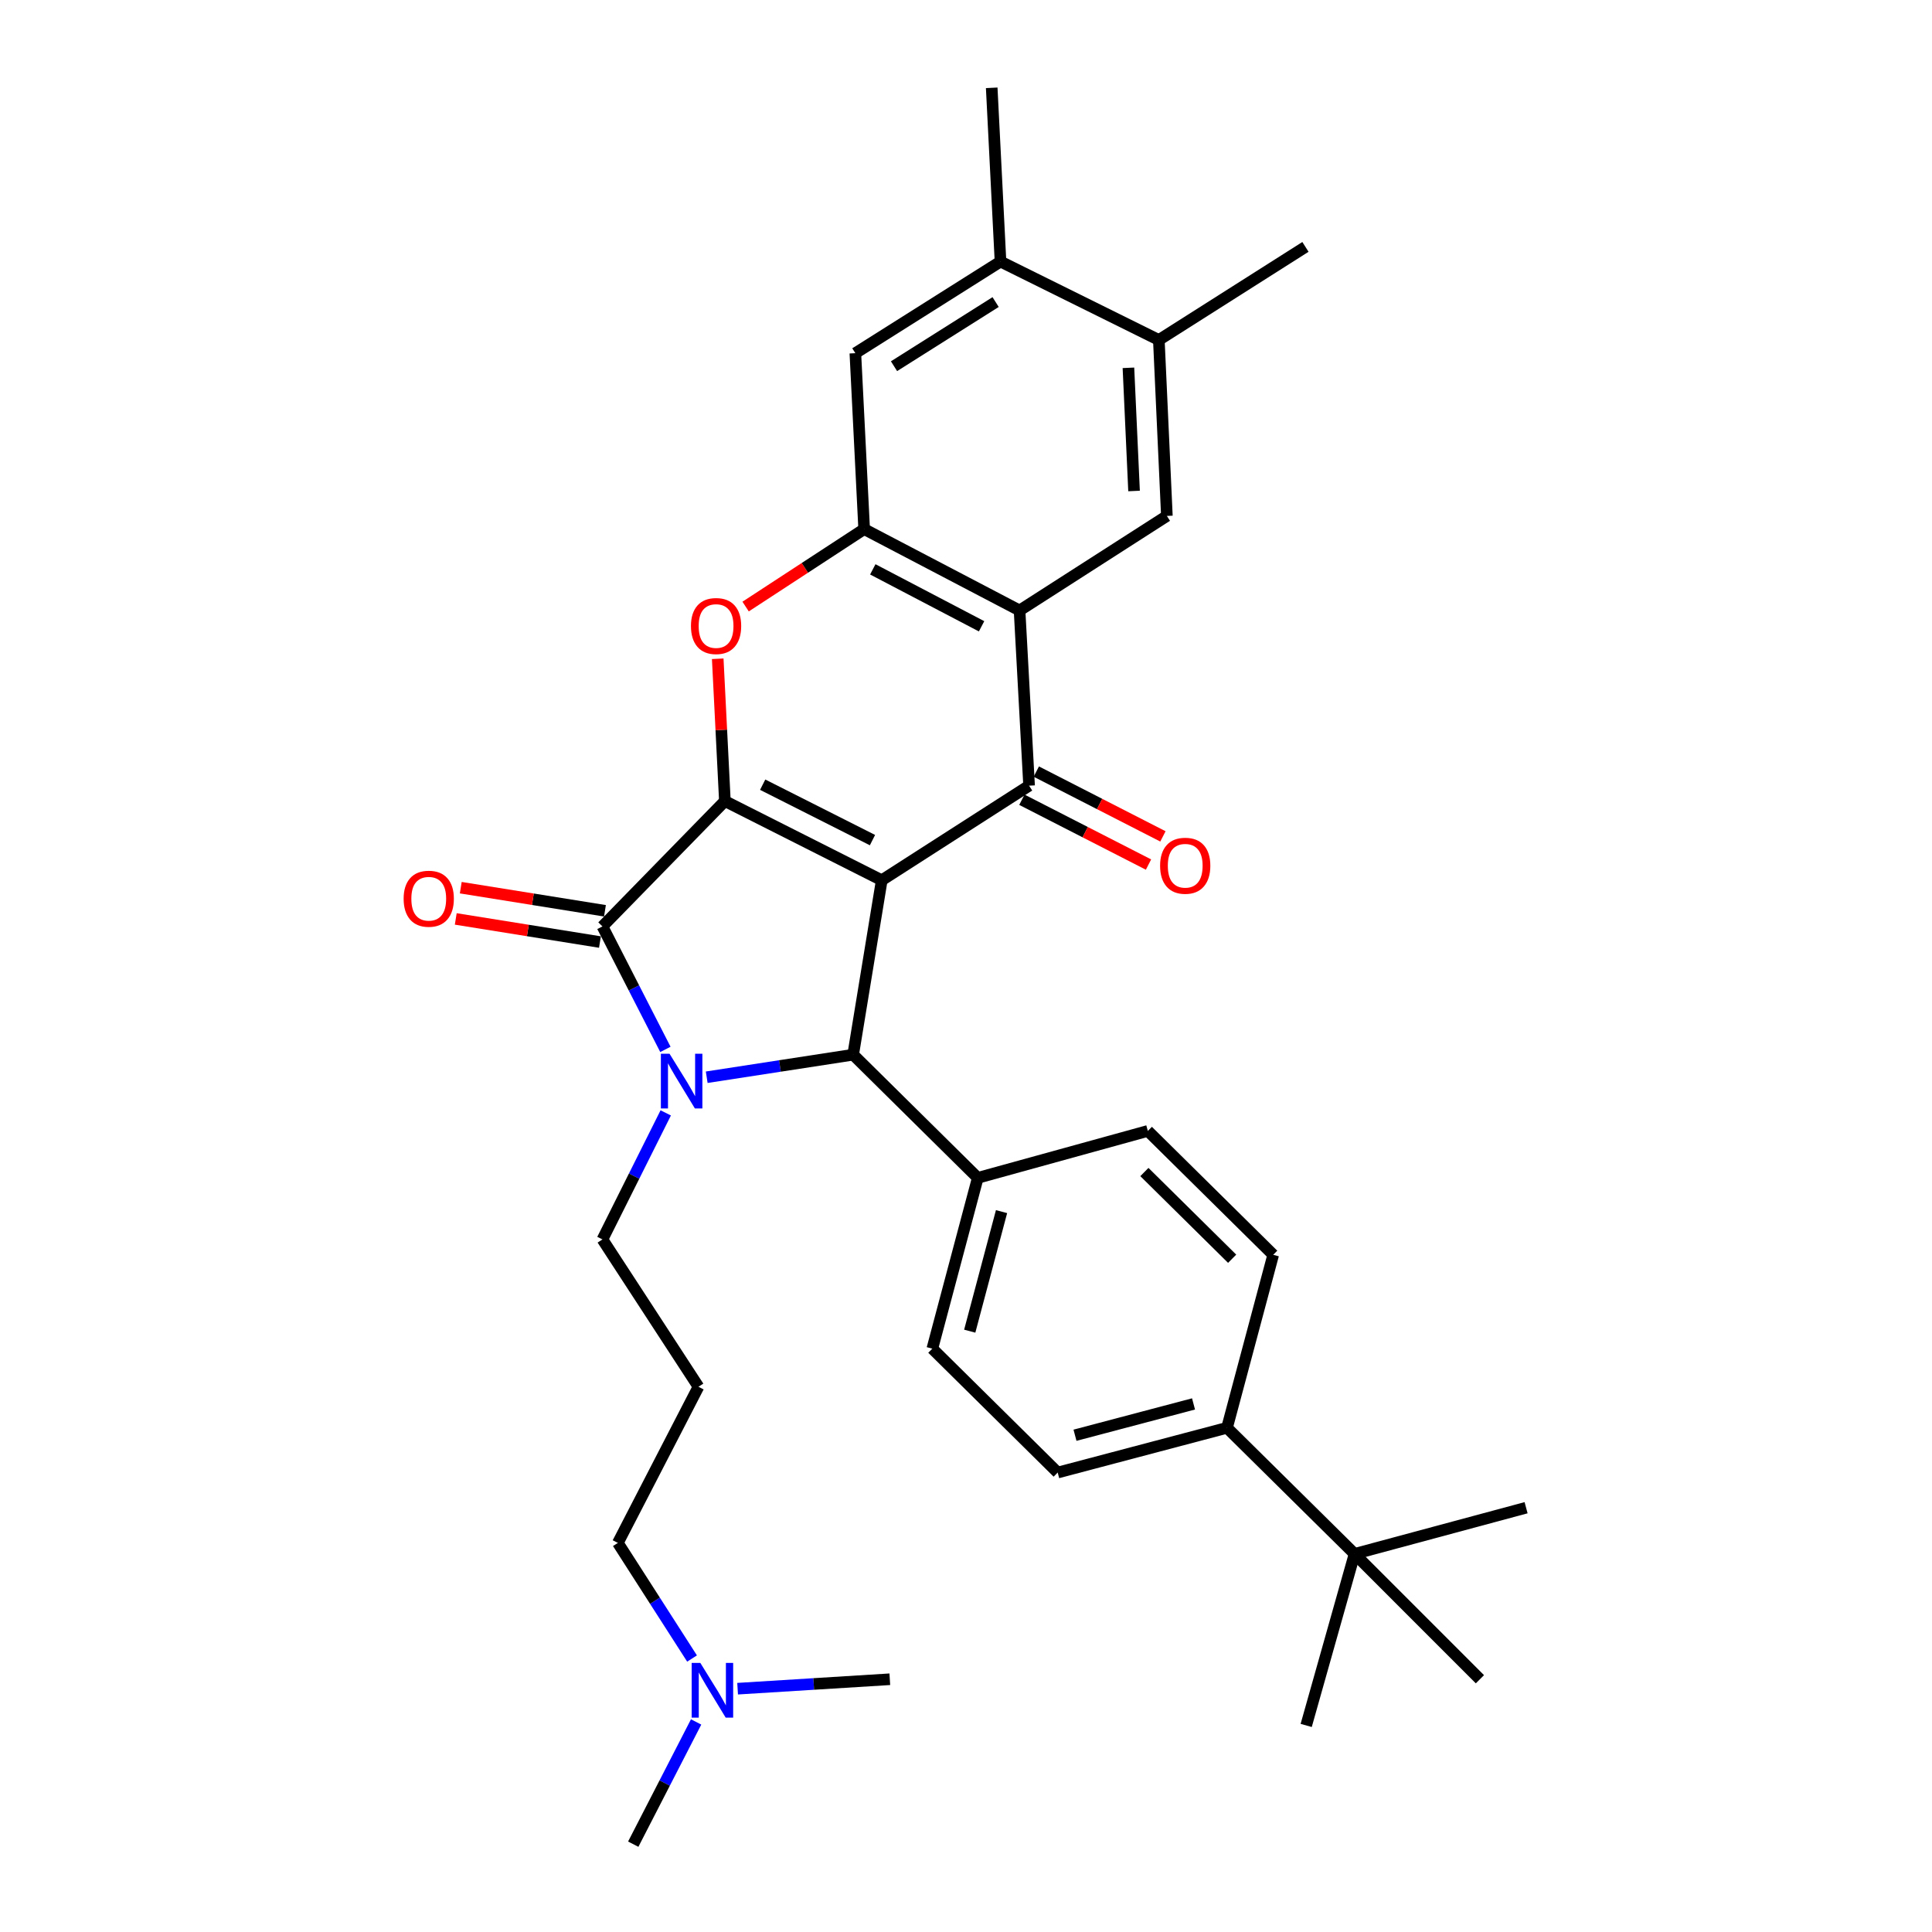 <?xml version='1.0' encoding='iso-8859-1'?>
<svg version='1.1' baseProfile='full'
              xmlns='http://www.w3.org/2000/svg'
                      xmlns:rdkit='http://www.rdkit.org/xml'
                      xmlns:xlink='http://www.w3.org/1999/xlink'
                  xml:space='preserve'
width='1000px' height='1000px' viewBox='0 0 1000 1000'>
<!-- END OF HEADER -->
<rect style='opacity:1.0;fill:#FFFFFF;stroke:none' width='1000' height='1000' x='0' y='0'> </rect>
<path class='bond-0' d='M 456.39,455.614 L 375.199,414.632' style='fill:none;fill-rule:evenodd;stroke:#000000;stroke-width:6px;stroke-linecap:butt;stroke-linejoin:miter;stroke-opacity:1' />
<path class='bond-0' d='M 451.593,434.842 L 394.76,406.154' style='fill:none;fill-rule:evenodd;stroke:#000000;stroke-width:6px;stroke-linecap:butt;stroke-linejoin:miter;stroke-opacity:1' />
<path class='bond-3' d='M 456.39,455.614 L 532.657,406.659' style='fill:none;fill-rule:evenodd;stroke:#000000;stroke-width:6px;stroke-linecap:butt;stroke-linejoin:miter;stroke-opacity:1' />
<path class='bond-4' d='M 456.39,455.614 L 441.592,545.906' style='fill:none;fill-rule:evenodd;stroke:#000000;stroke-width:6px;stroke-linecap:butt;stroke-linejoin:miter;stroke-opacity:1' />
<path class='bond-2' d='M 375.199,414.632 L 311.828,479.513' style='fill:none;fill-rule:evenodd;stroke:#000000;stroke-width:6px;stroke-linecap:butt;stroke-linejoin:miter;stroke-opacity:1' />
<path class='bond-6' d='M 375.199,414.632 L 373.347,377.805' style='fill:none;fill-rule:evenodd;stroke:#000000;stroke-width:6px;stroke-linecap:butt;stroke-linejoin:miter;stroke-opacity:1' />
<path class='bond-6' d='M 373.347,377.805 L 371.496,340.978' style='fill:none;fill-rule:evenodd;stroke:#FF0000;stroke-width:6px;stroke-linecap:butt;stroke-linejoin:miter;stroke-opacity:1' />
<path class='bond-1' d='M 365.796,557.576 L 403.694,551.741' style='fill:none;fill-rule:evenodd;stroke:#0000FF;stroke-width:6px;stroke-linecap:butt;stroke-linejoin:miter;stroke-opacity:1' />
<path class='bond-1' d='M 403.694,551.741 L 441.592,545.906' style='fill:none;fill-rule:evenodd;stroke:#000000;stroke-width:6px;stroke-linecap:butt;stroke-linejoin:miter;stroke-opacity:1' />
<path class='bond-17' d='M 344.583,576.026 L 328.206,608.774' style='fill:none;fill-rule:evenodd;stroke:#0000FF;stroke-width:6px;stroke-linecap:butt;stroke-linejoin:miter;stroke-opacity:1' />
<path class='bond-17' d='M 328.206,608.774 L 311.828,641.522' style='fill:none;fill-rule:evenodd;stroke:#000000;stroke-width:6px;stroke-linecap:butt;stroke-linejoin:miter;stroke-opacity:1' />
<path class='bond-32' d='M 344.411,543.167 L 328.12,511.34' style='fill:none;fill-rule:evenodd;stroke:#0000FF;stroke-width:6px;stroke-linecap:butt;stroke-linejoin:miter;stroke-opacity:1' />
<path class='bond-32' d='M 328.12,511.34 L 311.828,479.513' style='fill:none;fill-rule:evenodd;stroke:#000000;stroke-width:6px;stroke-linecap:butt;stroke-linejoin:miter;stroke-opacity:1' />
<path class='bond-13' d='M 313.125,471.426 L 275.808,465.442' style='fill:none;fill-rule:evenodd;stroke:#000000;stroke-width:6px;stroke-linecap:butt;stroke-linejoin:miter;stroke-opacity:1' />
<path class='bond-13' d='M 275.808,465.442 L 238.492,459.459' style='fill:none;fill-rule:evenodd;stroke:#FF0000;stroke-width:6px;stroke-linecap:butt;stroke-linejoin:miter;stroke-opacity:1' />
<path class='bond-13' d='M 310.531,487.601 L 273.215,481.618' style='fill:none;fill-rule:evenodd;stroke:#000000;stroke-width:6px;stroke-linecap:butt;stroke-linejoin:miter;stroke-opacity:1' />
<path class='bond-13' d='M 273.215,481.618 L 235.898,475.634' style='fill:none;fill-rule:evenodd;stroke:#FF0000;stroke-width:6px;stroke-linecap:butt;stroke-linejoin:miter;stroke-opacity:1' />
<path class='bond-5' d='M 532.657,406.659 L 527.724,315.976' style='fill:none;fill-rule:evenodd;stroke:#000000;stroke-width:6px;stroke-linecap:butt;stroke-linejoin:miter;stroke-opacity:1' />
<path class='bond-14' d='M 528.925,413.95 L 561.695,430.725' style='fill:none;fill-rule:evenodd;stroke:#000000;stroke-width:6px;stroke-linecap:butt;stroke-linejoin:miter;stroke-opacity:1' />
<path class='bond-14' d='M 561.695,430.725 L 594.464,447.499' style='fill:none;fill-rule:evenodd;stroke:#FF0000;stroke-width:6px;stroke-linecap:butt;stroke-linejoin:miter;stroke-opacity:1' />
<path class='bond-14' d='M 536.389,399.368 L 569.159,416.142' style='fill:none;fill-rule:evenodd;stroke:#000000;stroke-width:6px;stroke-linecap:butt;stroke-linejoin:miter;stroke-opacity:1' />
<path class='bond-14' d='M 569.159,416.142 L 601.929,432.916' style='fill:none;fill-rule:evenodd;stroke:#FF0000;stroke-width:6px;stroke-linecap:butt;stroke-linejoin:miter;stroke-opacity:1' />
<path class='bond-11' d='M 441.592,545.906 L 506.091,609.659' style='fill:none;fill-rule:evenodd;stroke:#000000;stroke-width:6px;stroke-linecap:butt;stroke-linejoin:miter;stroke-opacity:1' />
<path class='bond-7' d='M 527.724,315.976 L 447.289,273.865' style='fill:none;fill-rule:evenodd;stroke:#000000;stroke-width:6px;stroke-linecap:butt;stroke-linejoin:miter;stroke-opacity:1' />
<path class='bond-7' d='M 508.061,324.172 L 451.756,294.695' style='fill:none;fill-rule:evenodd;stroke:#000000;stroke-width:6px;stroke-linecap:butt;stroke-linejoin:miter;stroke-opacity:1' />
<path class='bond-8' d='M 527.724,315.976 L 603.973,267.048' style='fill:none;fill-rule:evenodd;stroke:#000000;stroke-width:6px;stroke-linecap:butt;stroke-linejoin:miter;stroke-opacity:1' />
<path class='bond-33' d='M 385.928,313.958 L 416.609,293.912' style='fill:none;fill-rule:evenodd;stroke:#FF0000;stroke-width:6px;stroke-linecap:butt;stroke-linejoin:miter;stroke-opacity:1' />
<path class='bond-33' d='M 416.609,293.912 L 447.289,273.865' style='fill:none;fill-rule:evenodd;stroke:#000000;stroke-width:6px;stroke-linecap:butt;stroke-linejoin:miter;stroke-opacity:1' />
<path class='bond-9' d='M 447.289,273.865 L 442.729,182.808' style='fill:none;fill-rule:evenodd;stroke:#000000;stroke-width:6px;stroke-linecap:butt;stroke-linejoin:miter;stroke-opacity:1' />
<path class='bond-10' d='M 603.973,267.048 L 599.814,175.973' style='fill:none;fill-rule:evenodd;stroke:#000000;stroke-width:6px;stroke-linecap:butt;stroke-linejoin:miter;stroke-opacity:1' />
<path class='bond-10' d='M 586.985,254.134 L 584.073,190.382' style='fill:none;fill-rule:evenodd;stroke:#000000;stroke-width:6px;stroke-linecap:butt;stroke-linejoin:miter;stroke-opacity:1' />
<path class='bond-35' d='M 442.729,182.808 L 517.859,135.383' style='fill:none;fill-rule:evenodd;stroke:#000000;stroke-width:6px;stroke-linecap:butt;stroke-linejoin:miter;stroke-opacity:1' />
<path class='bond-35' d='M 462.743,189.547 L 515.334,156.349' style='fill:none;fill-rule:evenodd;stroke:#000000;stroke-width:6px;stroke-linecap:butt;stroke-linejoin:miter;stroke-opacity:1' />
<path class='bond-12' d='M 599.814,175.973 L 517.859,135.383' style='fill:none;fill-rule:evenodd;stroke:#000000;stroke-width:6px;stroke-linecap:butt;stroke-linejoin:miter;stroke-opacity:1' />
<path class='bond-25' d='M 599.814,175.973 L 675.699,127.792' style='fill:none;fill-rule:evenodd;stroke:#000000;stroke-width:6px;stroke-linecap:butt;stroke-linejoin:miter;stroke-opacity:1' />
<path class='bond-18' d='M 506.091,609.659 L 594.117,585.368' style='fill:none;fill-rule:evenodd;stroke:#000000;stroke-width:6px;stroke-linecap:butt;stroke-linejoin:miter;stroke-opacity:1' />
<path class='bond-19' d='M 506.091,609.659 L 482.574,698.058' style='fill:none;fill-rule:evenodd;stroke:#000000;stroke-width:6px;stroke-linecap:butt;stroke-linejoin:miter;stroke-opacity:1' />
<path class='bond-19' d='M 518.395,627.131 L 501.933,689.01' style='fill:none;fill-rule:evenodd;stroke:#000000;stroke-width:6px;stroke-linecap:butt;stroke-linejoin:miter;stroke-opacity:1' />
<path class='bond-26' d='M 517.859,135.383 L 513.308,45.455' style='fill:none;fill-rule:evenodd;stroke:#000000;stroke-width:6px;stroke-linecap:butt;stroke-linejoin:miter;stroke-opacity:1' />
<path class='bond-15' d='M 701.128,804.295 L 635.099,739.031' style='fill:none;fill-rule:evenodd;stroke:#000000;stroke-width:6px;stroke-linecap:butt;stroke-linejoin:miter;stroke-opacity:1' />
<path class='bond-27' d='M 701.128,804.295 L 676.082,893.086' style='fill:none;fill-rule:evenodd;stroke:#000000;stroke-width:6px;stroke-linecap:butt;stroke-linejoin:miter;stroke-opacity:1' />
<path class='bond-28' d='M 701.128,804.295 L 789.9,780.396' style='fill:none;fill-rule:evenodd;stroke:#000000;stroke-width:6px;stroke-linecap:butt;stroke-linejoin:miter;stroke-opacity:1' />
<path class='bond-29' d='M 701.128,804.295 L 766,869.177' style='fill:none;fill-rule:evenodd;stroke:#000000;stroke-width:6px;stroke-linecap:butt;stroke-linejoin:miter;stroke-opacity:1' />
<path class='bond-16' d='M 635.099,739.031 L 547.456,762.194' style='fill:none;fill-rule:evenodd;stroke:#000000;stroke-width:6px;stroke-linecap:butt;stroke-linejoin:miter;stroke-opacity:1' />
<path class='bond-16' d='M 617.767,726.667 L 556.416,742.881' style='fill:none;fill-rule:evenodd;stroke:#000000;stroke-width:6px;stroke-linecap:butt;stroke-linejoin:miter;stroke-opacity:1' />
<path class='bond-34' d='M 635.099,739.031 L 659.008,649.486' style='fill:none;fill-rule:evenodd;stroke:#000000;stroke-width:6px;stroke-linecap:butt;stroke-linejoin:miter;stroke-opacity:1' />
<path class='bond-22' d='M 311.828,641.522 L 361.529,717.789' style='fill:none;fill-rule:evenodd;stroke:#000000;stroke-width:6px;stroke-linecap:butt;stroke-linejoin:miter;stroke-opacity:1' />
<path class='bond-21' d='M 594.117,585.368 L 659.008,649.486' style='fill:none;fill-rule:evenodd;stroke:#000000;stroke-width:6px;stroke-linecap:butt;stroke-linejoin:miter;stroke-opacity:1' />
<path class='bond-21' d='M 592.336,606.639 L 637.76,651.521' style='fill:none;fill-rule:evenodd;stroke:#000000;stroke-width:6px;stroke-linecap:butt;stroke-linejoin:miter;stroke-opacity:1' />
<path class='bond-20' d='M 482.574,698.058 L 547.456,762.194' style='fill:none;fill-rule:evenodd;stroke:#000000;stroke-width:6px;stroke-linecap:butt;stroke-linejoin:miter;stroke-opacity:1' />
<path class='bond-24' d='M 361.529,717.789 L 319.801,798.607' style='fill:none;fill-rule:evenodd;stroke:#000000;stroke-width:6px;stroke-linecap:butt;stroke-linejoin:miter;stroke-opacity:1' />
<path class='bond-23' d='M 358.205,858.449 L 339.003,828.528' style='fill:none;fill-rule:evenodd;stroke:#0000FF;stroke-width:6px;stroke-linecap:butt;stroke-linejoin:miter;stroke-opacity:1' />
<path class='bond-23' d='M 339.003,828.528 L 319.801,798.607' style='fill:none;fill-rule:evenodd;stroke:#000000;stroke-width:6px;stroke-linecap:butt;stroke-linejoin:miter;stroke-opacity:1' />
<path class='bond-30' d='M 381.786,874.065 L 421.177,871.621' style='fill:none;fill-rule:evenodd;stroke:#0000FF;stroke-width:6px;stroke-linecap:butt;stroke-linejoin:miter;stroke-opacity:1' />
<path class='bond-30' d='M 421.177,871.621 L 460.567,869.177' style='fill:none;fill-rule:evenodd;stroke:#000000;stroke-width:6px;stroke-linecap:butt;stroke-linejoin:miter;stroke-opacity:1' />
<path class='bond-31' d='M 360.31,891.274 L 344.037,922.91' style='fill:none;fill-rule:evenodd;stroke:#0000FF;stroke-width:6px;stroke-linecap:butt;stroke-linejoin:miter;stroke-opacity:1' />
<path class='bond-31' d='M 344.037,922.91 L 327.764,954.545' style='fill:none;fill-rule:evenodd;stroke:#000000;stroke-width:6px;stroke-linecap:butt;stroke-linejoin:miter;stroke-opacity:1' />
<path  class='atom-2' d='M 346.55 545.416
L 355.83 560.416
Q 356.75 561.896, 358.23 564.576
Q 359.71 567.256, 359.79 567.416
L 359.79 545.416
L 363.55 545.416
L 363.55 573.736
L 359.67 573.736
L 349.71 557.336
Q 348.55 555.416, 347.31 553.216
Q 346.11 551.016, 345.75 550.336
L 345.75 573.736
L 342.07 573.736
L 342.07 545.416
L 346.55 545.416
' fill='#0000FF'/>
<path  class='atom-7' d='M 357.639 324.028
Q 357.639 317.228, 360.999 313.428
Q 364.359 309.628, 370.639 309.628
Q 376.919 309.628, 380.279 313.428
Q 383.639 317.228, 383.639 324.028
Q 383.639 330.908, 380.239 334.828
Q 376.839 338.708, 370.639 338.708
Q 364.399 338.708, 360.999 334.828
Q 357.639 330.948, 357.639 324.028
M 370.639 335.508
Q 374.959 335.508, 377.279 332.628
Q 379.639 329.708, 379.639 324.028
Q 379.639 318.468, 377.279 315.668
Q 374.959 312.828, 370.639 312.828
Q 366.319 312.828, 363.959 315.628
Q 361.639 318.428, 361.639 324.028
Q 361.639 329.748, 363.959 332.628
Q 366.319 335.508, 370.639 335.508
' fill='#FF0000'/>
<path  class='atom-14' d='M 208.918 465.177
Q 208.918 458.377, 212.278 454.577
Q 215.638 450.777, 221.918 450.777
Q 228.198 450.777, 231.558 454.577
Q 234.918 458.377, 234.918 465.177
Q 234.918 472.057, 231.518 475.977
Q 228.118 479.857, 221.918 479.857
Q 215.678 479.857, 212.278 475.977
Q 208.918 472.097, 208.918 465.177
M 221.918 476.657
Q 226.238 476.657, 228.558 473.777
Q 230.918 470.857, 230.918 465.177
Q 230.918 459.617, 228.558 456.817
Q 226.238 453.977, 221.918 453.977
Q 217.598 453.977, 215.238 456.777
Q 212.918 459.577, 212.918 465.177
Q 212.918 470.897, 215.238 473.777
Q 217.598 476.657, 221.918 476.657
' fill='#FF0000'/>
<path  class='atom-15' d='M 600.466 448.104
Q 600.466 441.304, 603.826 437.504
Q 607.186 433.704, 613.466 433.704
Q 619.746 433.704, 623.106 437.504
Q 626.466 441.304, 626.466 448.104
Q 626.466 454.984, 623.066 458.904
Q 619.666 462.784, 613.466 462.784
Q 607.226 462.784, 603.826 458.904
Q 600.466 455.024, 600.466 448.104
M 613.466 459.584
Q 617.786 459.584, 620.106 456.704
Q 622.466 453.784, 622.466 448.104
Q 622.466 442.544, 620.106 439.744
Q 617.786 436.904, 613.466 436.904
Q 609.146 436.904, 606.786 439.704
Q 604.466 442.504, 604.466 448.104
Q 604.466 453.824, 606.786 456.704
Q 609.146 459.584, 613.466 459.584
' fill='#FF0000'/>
<path  class='atom-24' d='M 362.486 860.714
L 371.766 875.714
Q 372.686 877.194, 374.166 879.874
Q 375.646 882.554, 375.726 882.714
L 375.726 860.714
L 379.486 860.714
L 379.486 889.034
L 375.606 889.034
L 365.646 872.634
Q 364.486 870.714, 363.246 868.514
Q 362.046 866.314, 361.686 865.634
L 361.686 889.034
L 358.006 889.034
L 358.006 860.714
L 362.486 860.714
' fill='#0000FF'/>
</svg>
